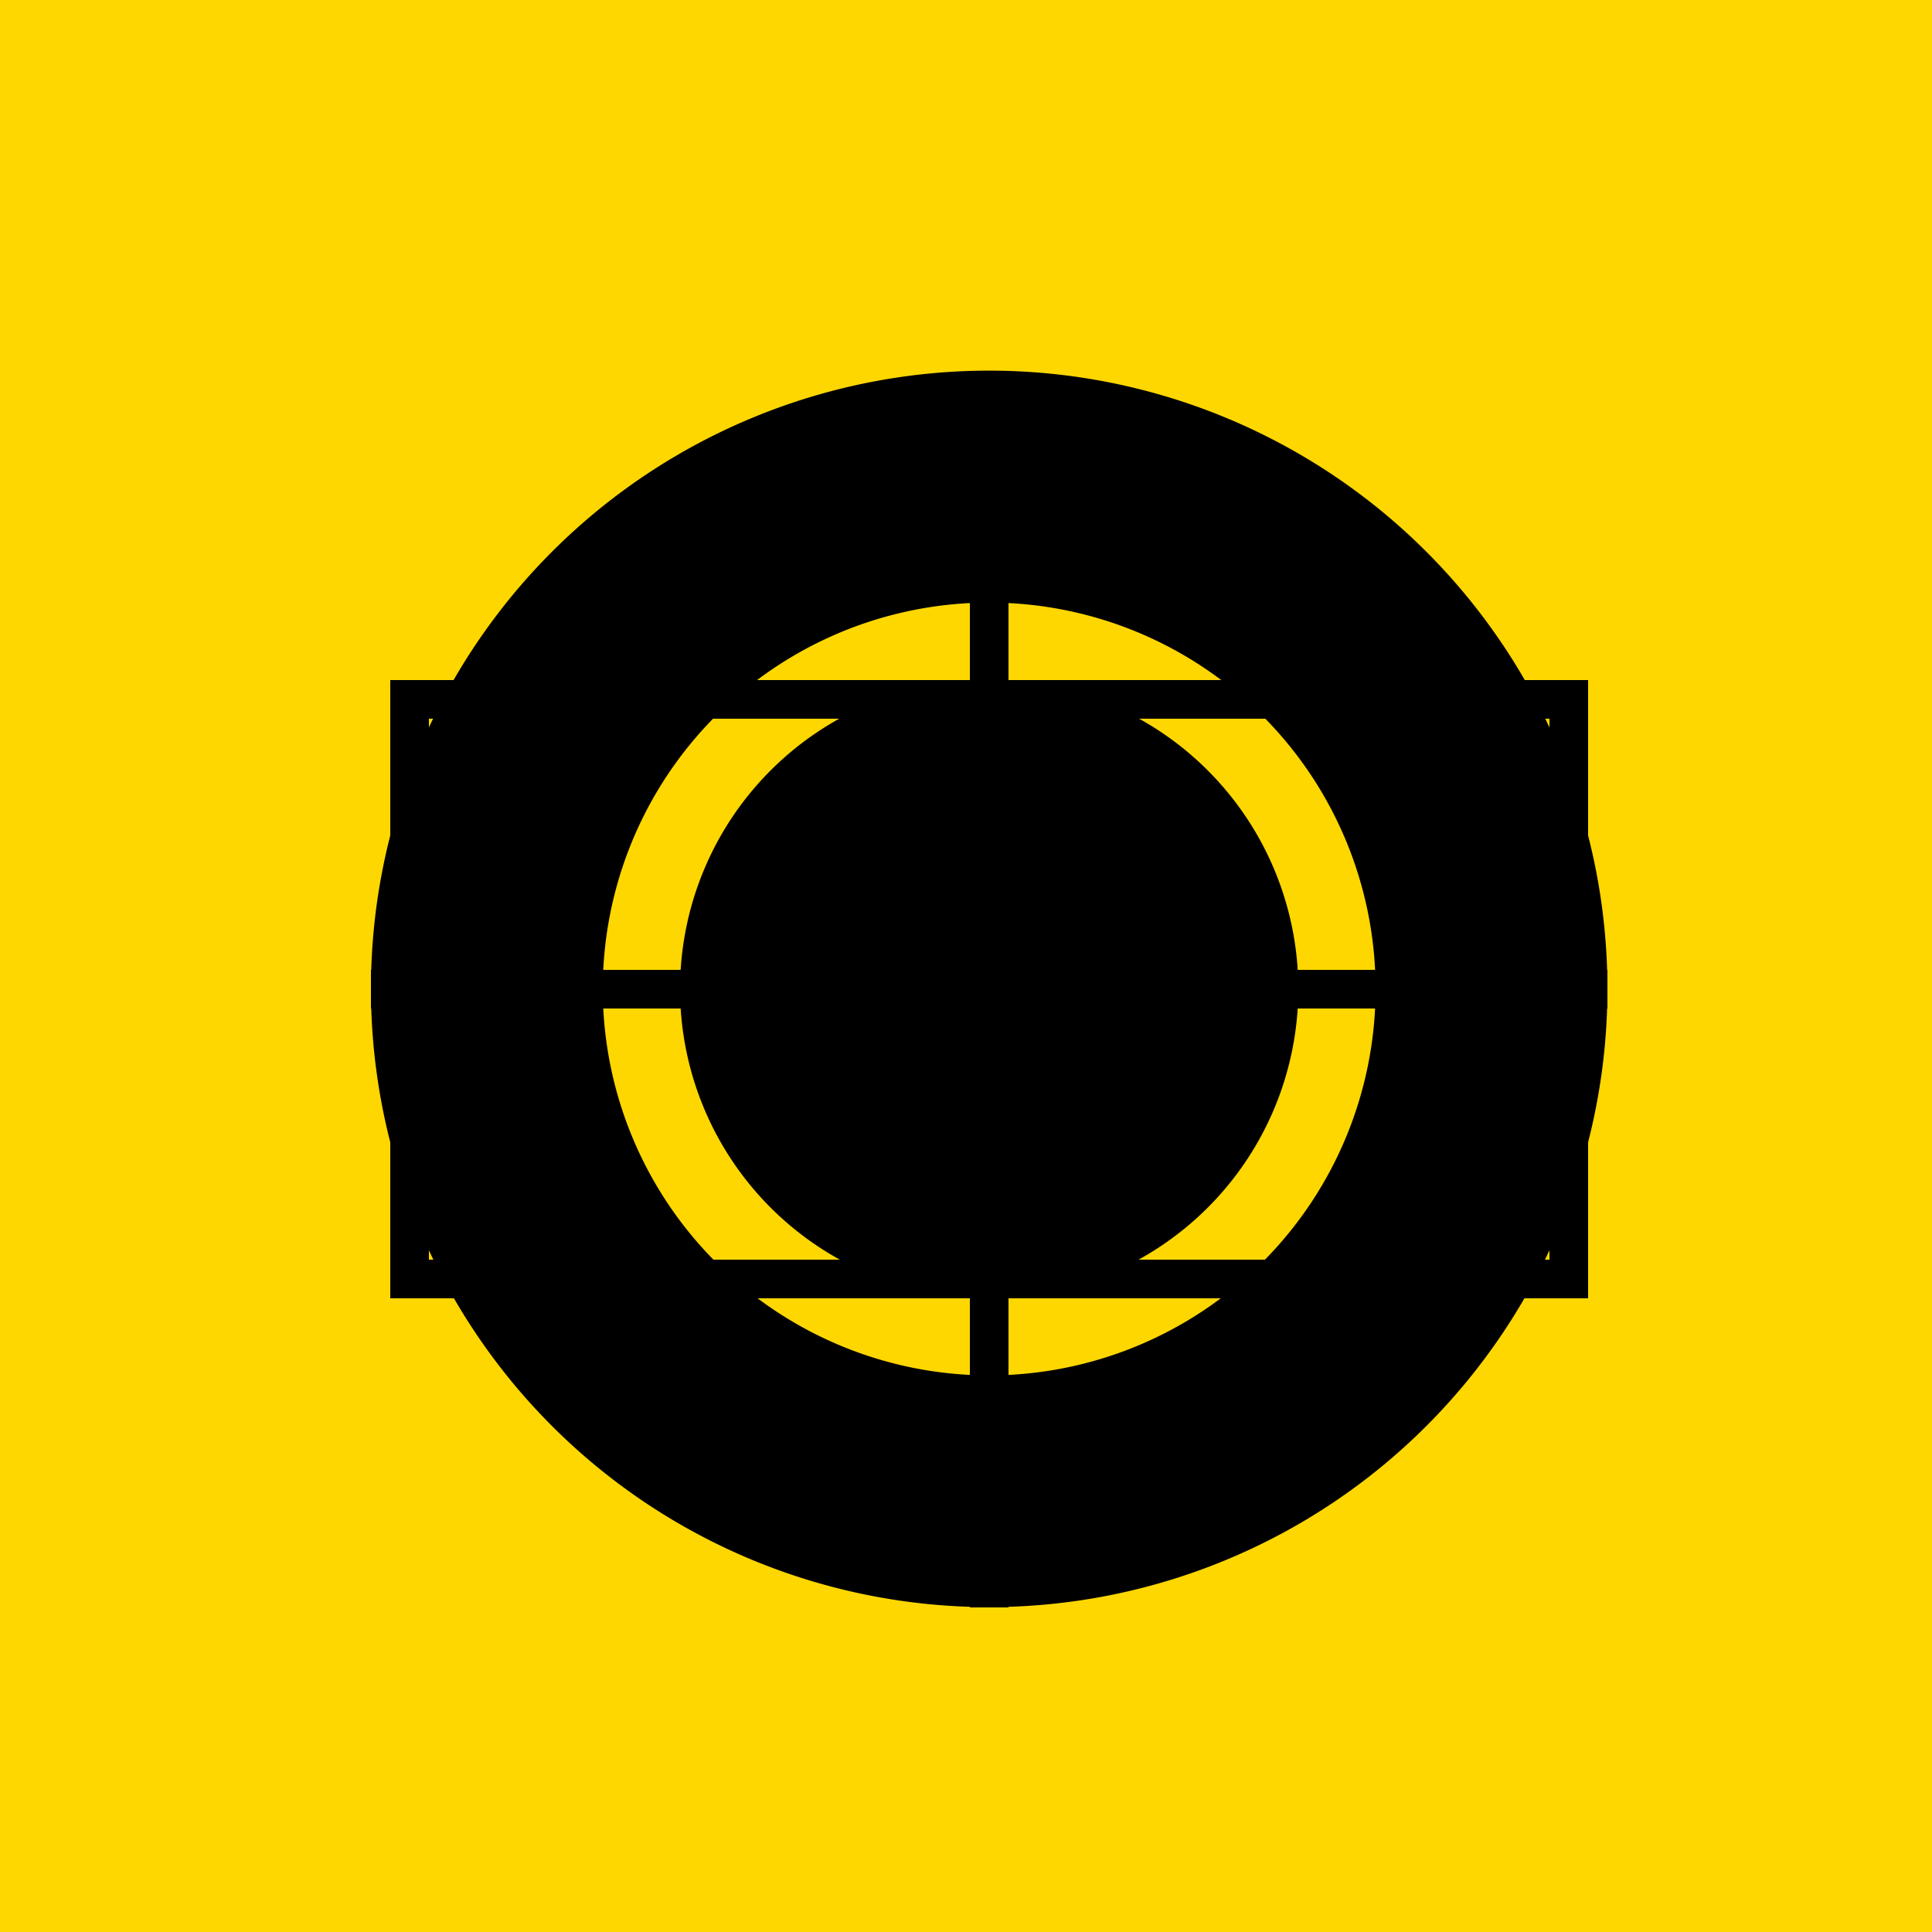 <!--

Generated by DrawGPT.
Free, open source, AI generated images in SVG, PNG, and HTML Canvas format.
https://drawgpt.ai

Created: 2023-09-27T15:05:36.539Z
Link: https://drawgpt.ai/prompt/104343/

-->
<svg xmlns="http://www.w3.org/2000/svg" xmlns:xlink="http://www.w3.org/1999/xlink" width="500" height="500"><defs/><g><rect fill="#FFD700" stroke="none" x="0" y="0" width="512" height="512"/><path fill="#000" stroke="none" paint-order="stroke fill markers" d=" M 416 256 A 160 160 0 1 1 416 255.84"/><path fill="#FFD700" stroke="none" paint-order="stroke fill markers" d=" M 356 256 A 100 100 0 1 1 356 255.9"/><path fill="#000" stroke="none" paint-order="stroke fill markers" d=" M 336 256 A 80 80 0 1 1 336 255.92"/><path fill="none" stroke="#000" paint-order="fill stroke markers" d=" M 256 256 L 256 96" stroke-miterlimit="10" stroke-width="10" stroke-dasharray=""/><path fill="none" stroke="#000" paint-order="fill stroke markers" d=" M 256 256 L 256 416" stroke-miterlimit="10" stroke-width="10" stroke-dasharray=""/><path fill="none" stroke="#000" paint-order="fill stroke markers" d=" M 256 256 L 96 256" stroke-miterlimit="10" stroke-width="10" stroke-dasharray=""/><path fill="none" stroke="#000" paint-order="fill stroke markers" d=" M 256 256 L 416 256" stroke-miterlimit="10" stroke-width="10" stroke-dasharray=""/><path fill="none" stroke="#000" paint-order="fill stroke markers" d=" M 106 181 L 406 181 L 406 331 L 106 331 Z" stroke-miterlimit="10" stroke-width="10" stroke-dasharray=""/><path fill="none" stroke="#000" paint-order="fill stroke markers" d=" M 106 256 L 406 256" stroke-miterlimit="10" stroke-width="10" stroke-dasharray=""/><path fill="none" stroke="#000" paint-order="fill stroke markers" d=" M 256 181 L 256 331" stroke-miterlimit="10" stroke-width="10" stroke-dasharray=""/></g></svg>